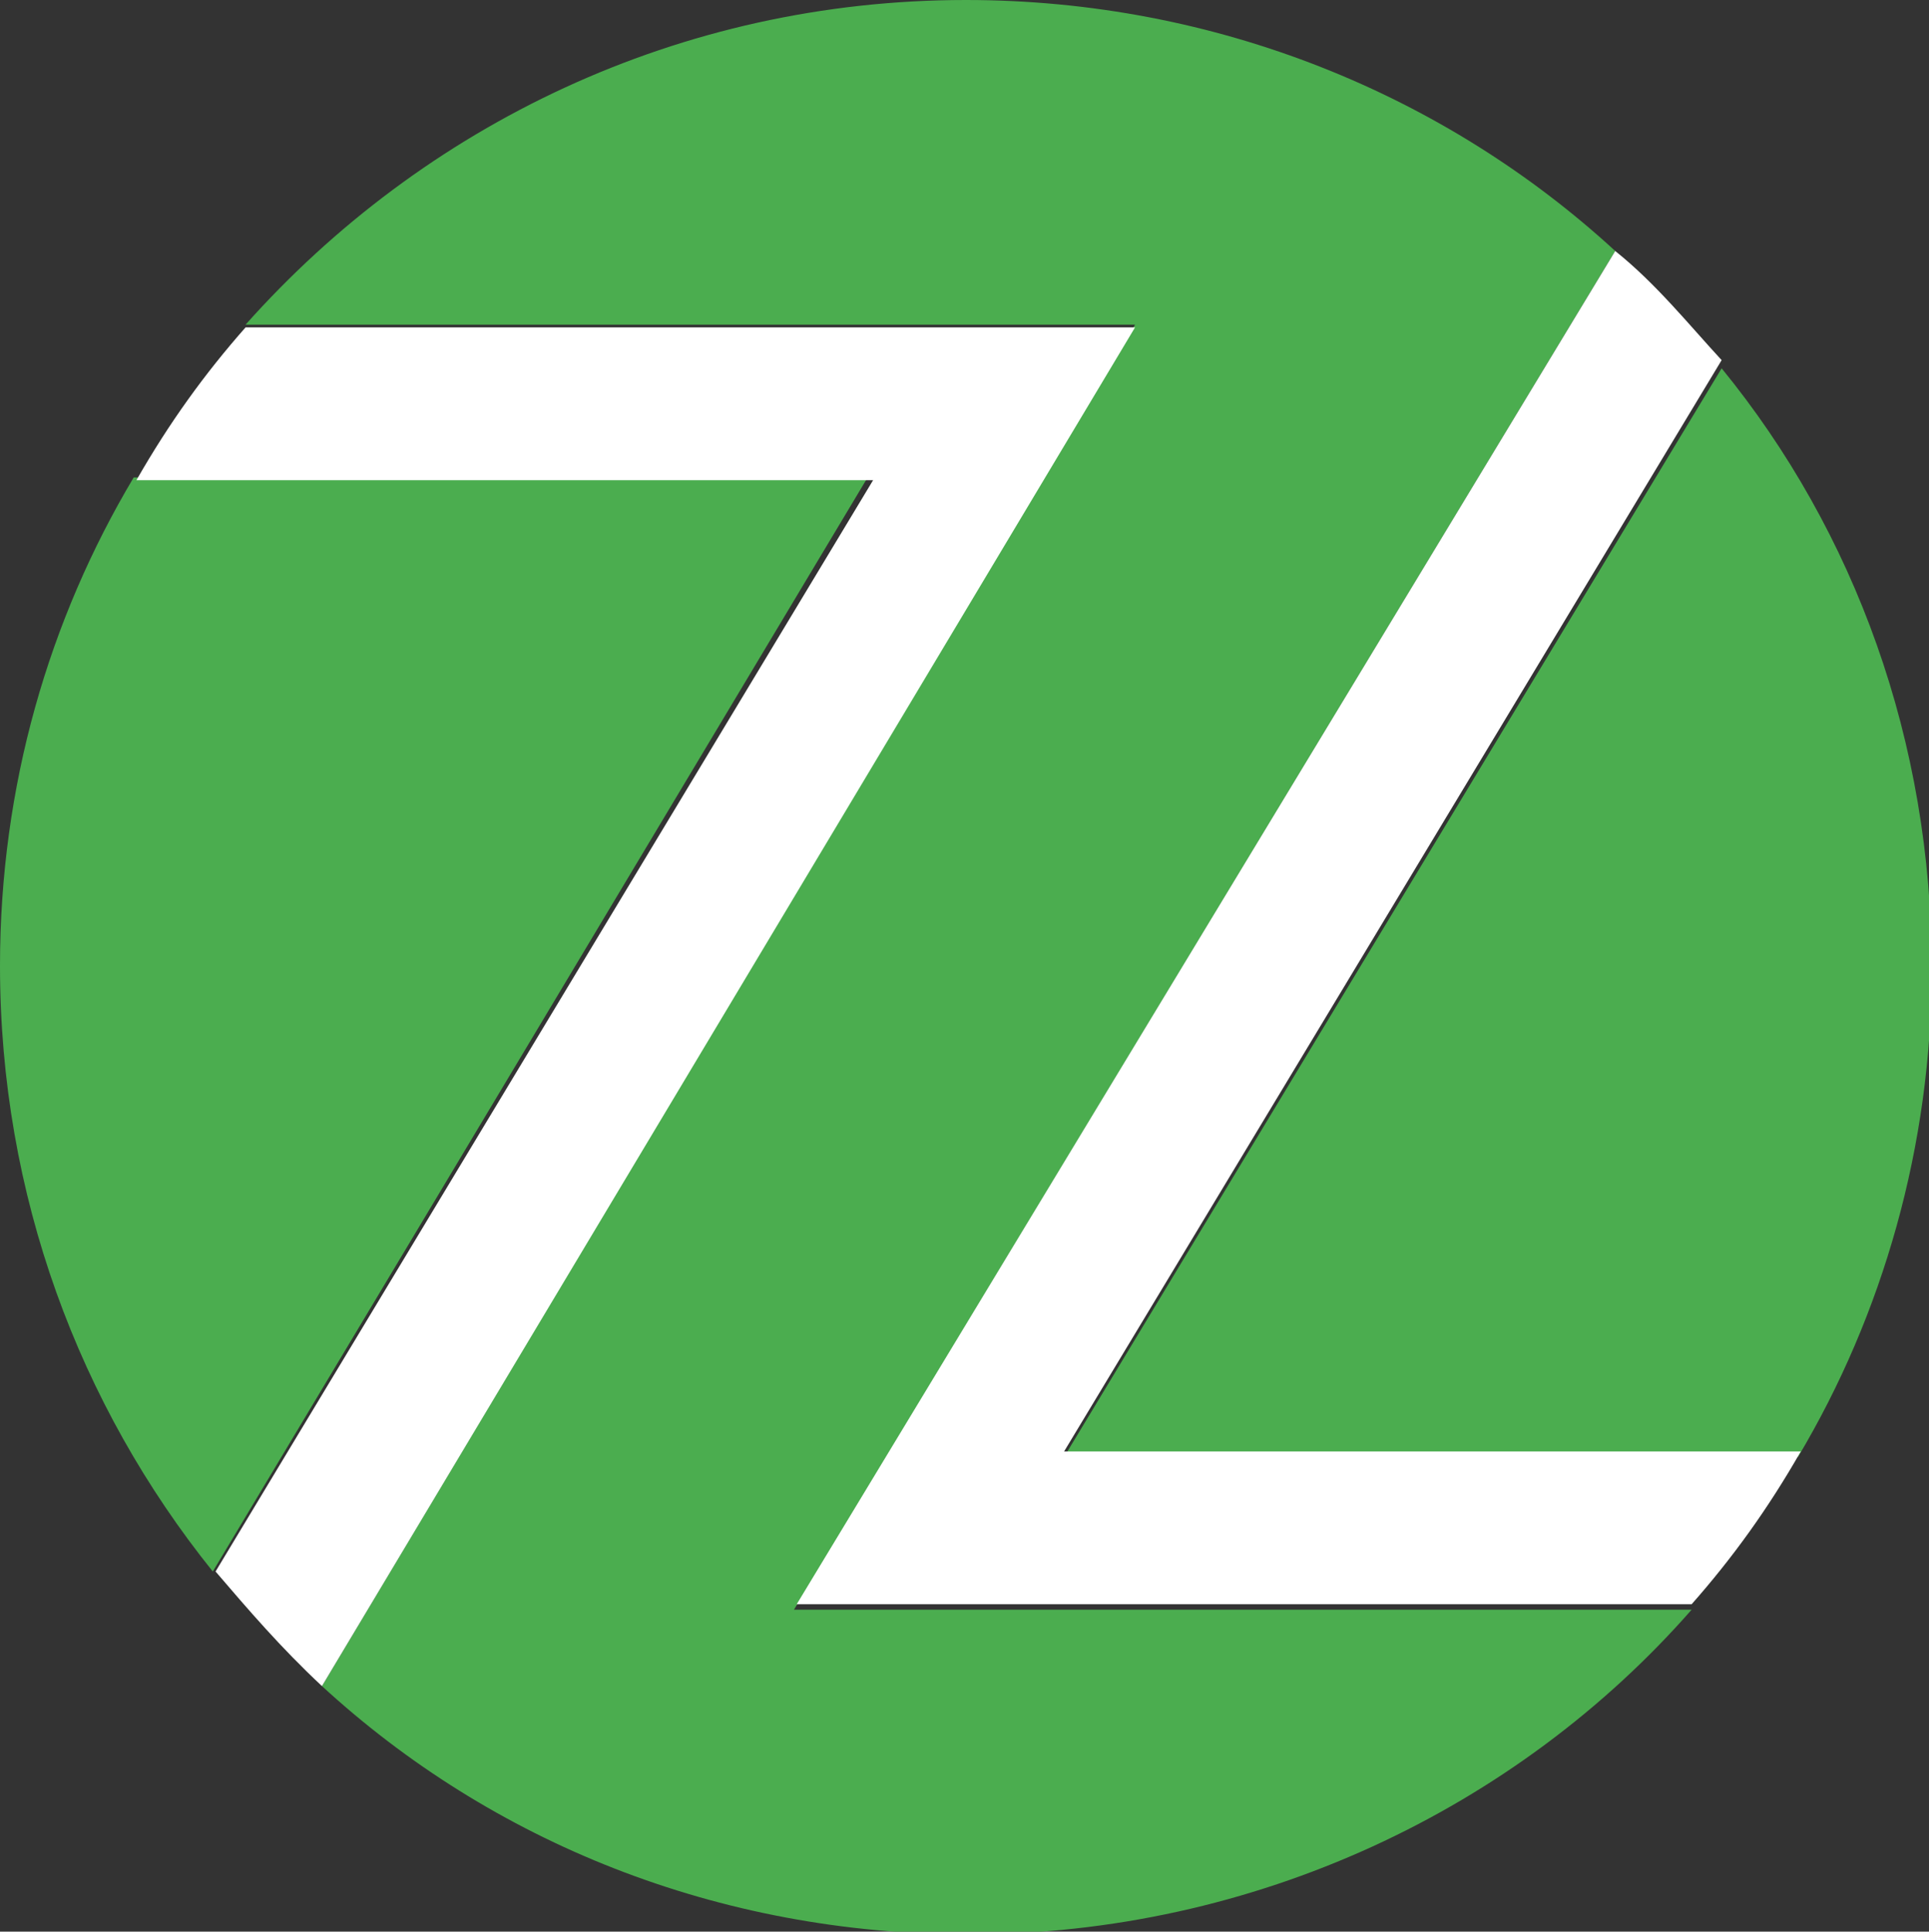 <?xml version="1.0" encoding="utf-8"?>
<!-- Generator: Adobe Illustrator 17.1.0, SVG Export Plug-In . SVG Version: 6.00 Build 0)  -->
<!DOCTYPE svg PUBLIC "-//W3C//DTD SVG 1.1//EN" "http://www.w3.org/Graphics/SVG/1.1/DTD/svg11.dtd">
<svg version="1.1" id="Layer_1" xmlns="http://www.w3.org/2000/svg" xmlns:xlink="http://www.w3.org/1999/xlink" x="0px" y="0px"
	 viewBox="270.2 220 70.7 70.8" enable-background="new 270.2 220 70.7 70.8" xml:space="preserve">
<rect x="270.2" y="220" width="70.7" height="70.8" fill="#333333" stroke="none"/>
<g>
	<g>
		<path fill="#4BAD4F" d="M336.1,273.4c3.1-5.2,4.9-11.4,4.9-17.9c0-8.3-2.8-16-7.7-22l-24.1,39.9H336.1z"/>
		<path fill="#4BAD4F" d="M329.4,229.2c-6.2-5.7-14.6-9.2-23.8-9.2c-10.5,0-19.9,4.6-26.4,11.9h32.6L282,281.8
			c6.2,5.7,14.5,9.1,23.7,9.1c10.5,0,20.1-4.6,26.5-11.9h-32.9L329.4,229.2z"/>
		<path fill="#4BAD4F" d="M275.1,237.5c-3.1,5.2-4.9,11.3-4.9,17.9c0,8.4,2.9,16.1,7.8,22.2l24-40.1H275.1L275.1,237.5z"/>
		<path fill="#FFFFFF" d="M282,281.8l29.8-49.8h-32.6c-1.5,1.7-2.8,3.5-4,5.6h27l-24.1,40C279.3,279,280.5,280.4,282,281.8z"/>
		<path fill="#FFFFFF" d="M329.4,229.2l-30,49.6h32.8c1.5-1.7,2.8-3.5,4-5.6h-27l24.1-40C332.1,231.9,330.9,230.4,329.4,229.2z"/>
	</g>
</g>
</svg>
